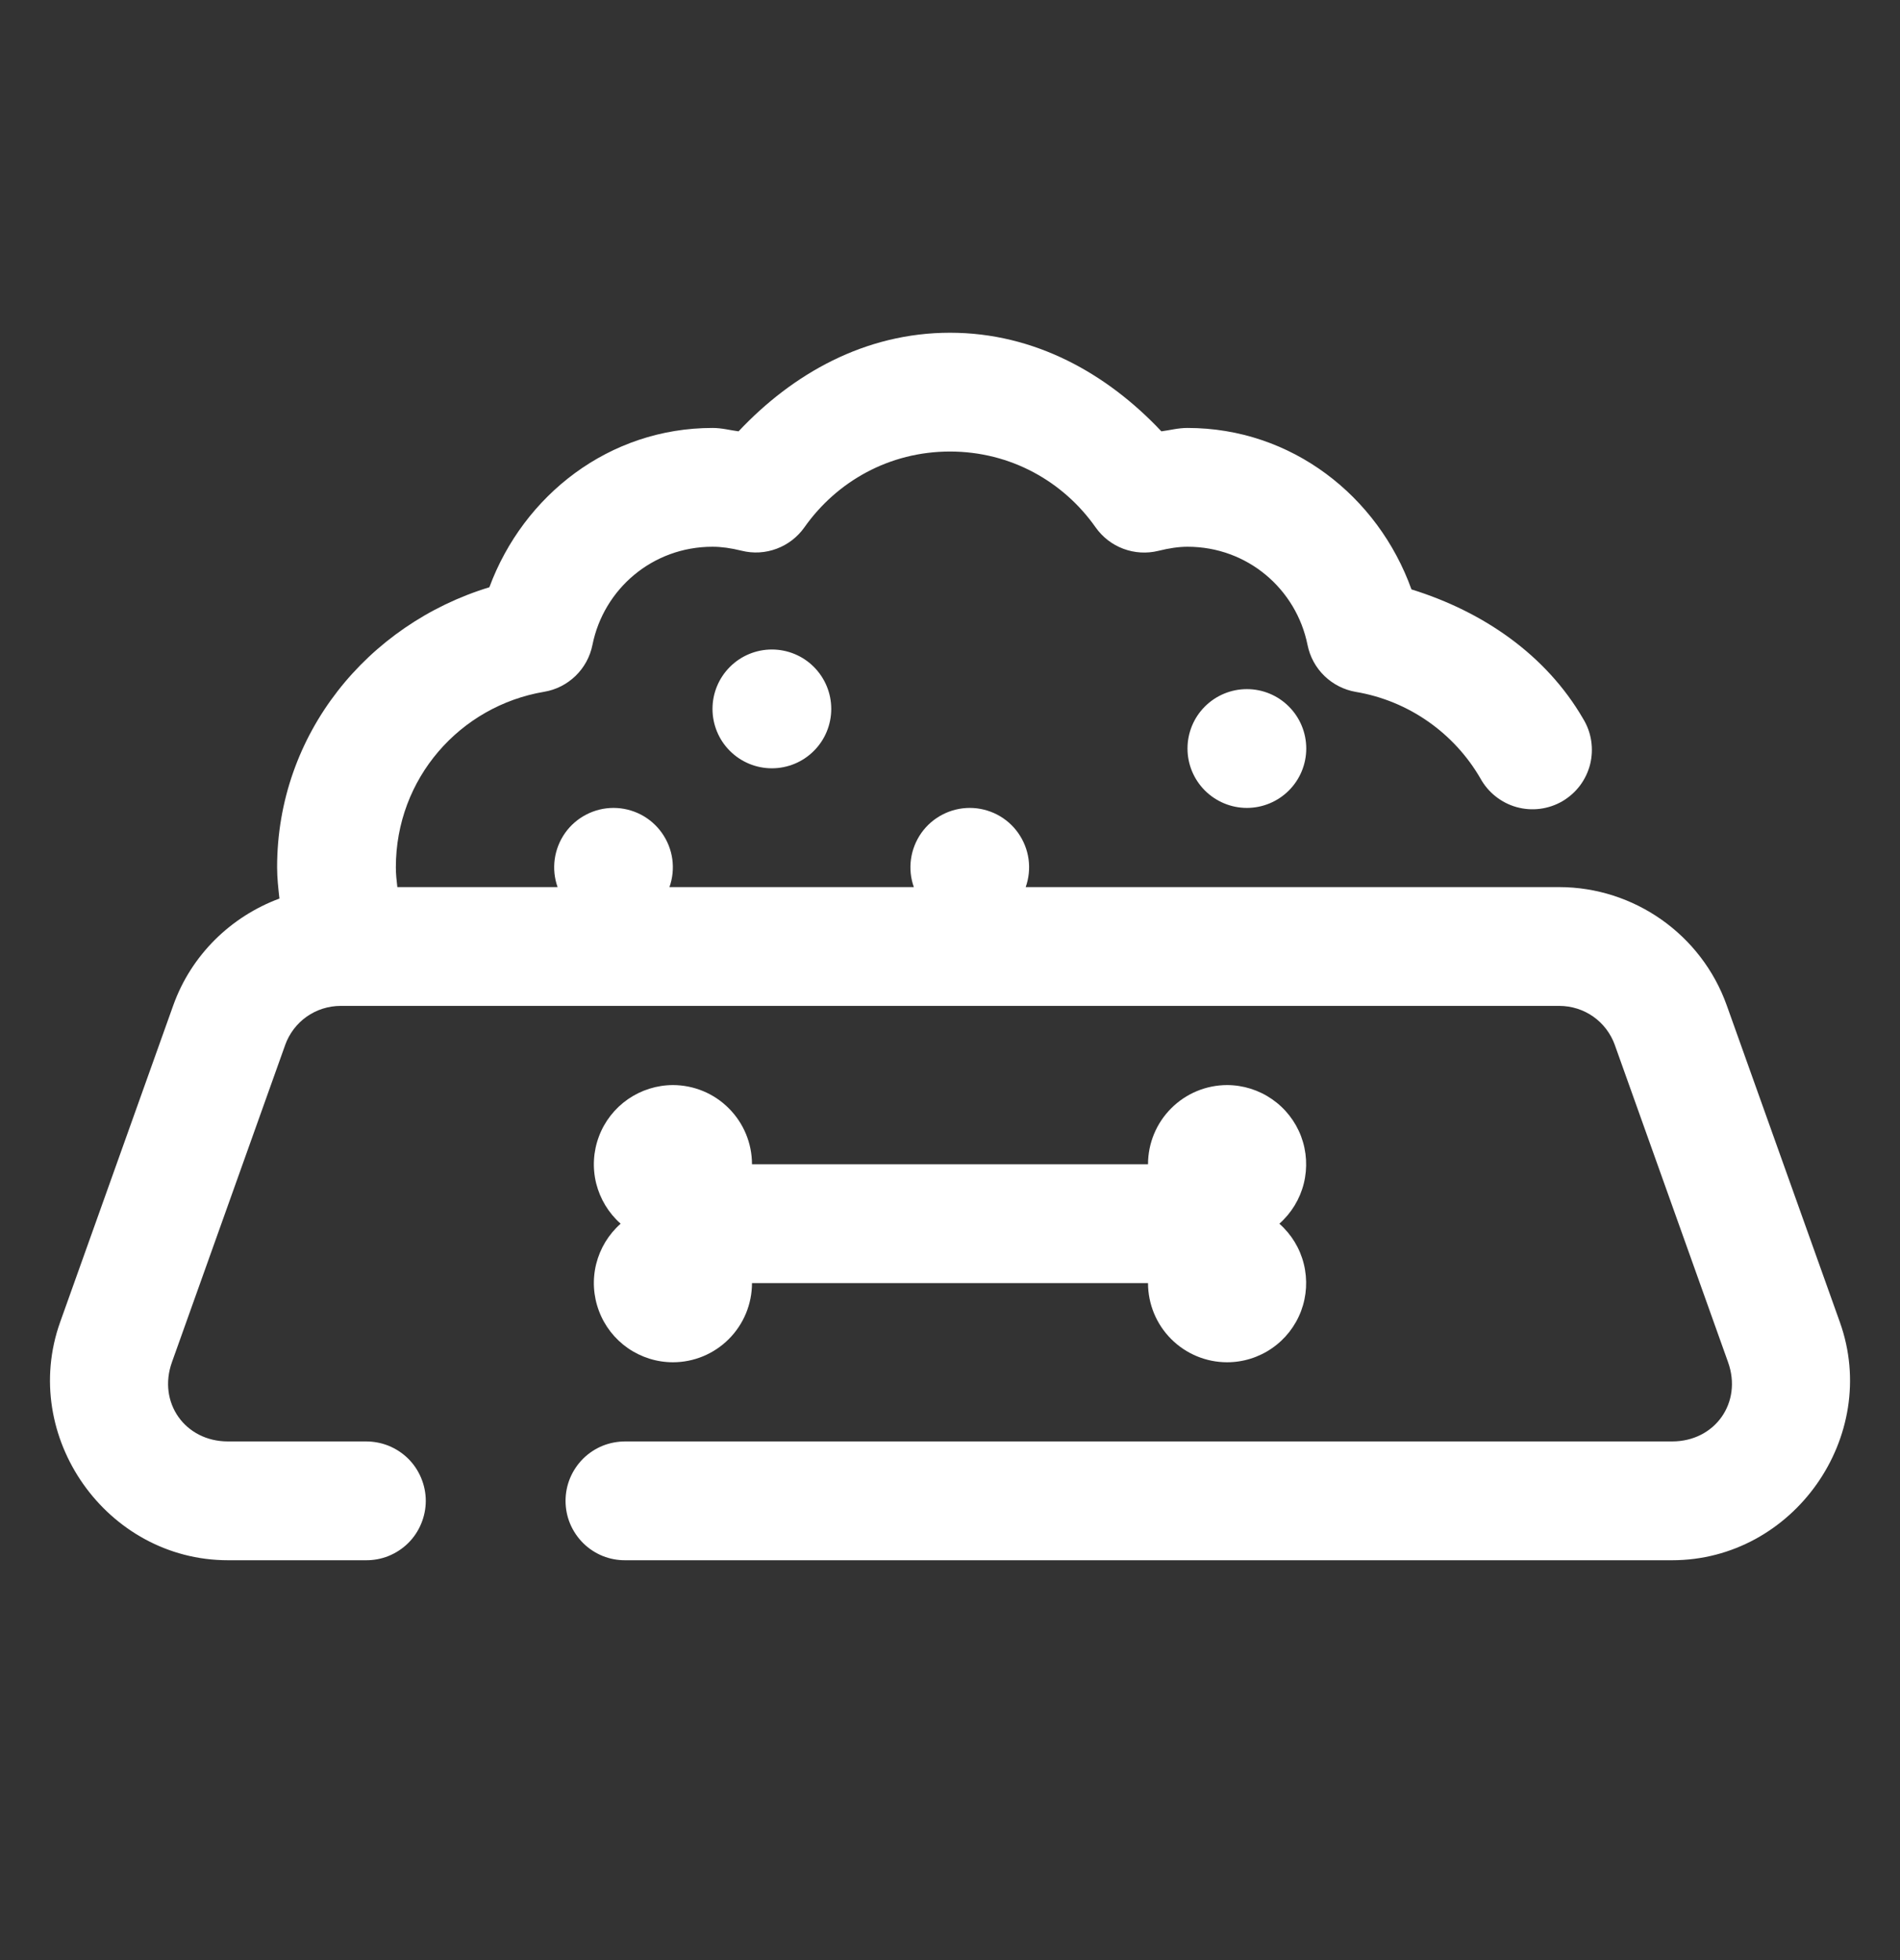 <svg width="32" height="33" viewBox="0 0 32 33" fill="none" xmlns="http://www.w3.org/2000/svg">
<rect x="0" y="0" width="32" height="33" fill="#333333" stroke="none"/>
<path d="M16 5.602C14.569 5.602 13.351 6.292 12.439 7.262C12.291 7.243 12.162 7.205 12 7.205C10.26 7.205 8.817 8.336 8.242 9.887C6.191 10.512 4.667 12.356 4.667 14.602C4.667 14.78 4.687 14.954 4.706 15.128C3.89 15.431 3.222 16.076 2.918 16.926L1.013 22.259C0.326 24.184 1.795 26.268 3.839 26.268H6.156C6.289 26.27 6.42 26.246 6.543 26.197C6.666 26.147 6.778 26.074 6.873 25.981C6.967 25.888 7.042 25.777 7.093 25.654C7.144 25.532 7.171 25.401 7.171 25.268C7.171 25.136 7.144 25.005 7.093 24.883C7.042 24.76 6.967 24.649 6.873 24.556C6.778 24.463 6.666 24.39 6.543 24.34C6.42 24.291 6.289 24.267 6.156 24.268H3.839C3.116 24.268 2.653 23.613 2.896 22.933L4.801 17.599V17.598C4.944 17.197 5.316 16.935 5.742 16.935H26.258C26.684 16.935 27.056 17.197 27.199 17.598V17.599L29.104 22.933C29.348 23.613 28.885 24.268 28.162 24.268H10.539C10.407 24.267 10.275 24.291 10.152 24.34C10.029 24.39 9.917 24.463 9.823 24.556C9.729 24.649 9.654 24.76 9.602 24.883C9.551 25.005 9.525 25.136 9.525 25.268C9.525 25.401 9.551 25.532 9.602 25.654C9.654 25.777 9.729 25.888 9.823 25.981C9.917 26.074 10.029 26.147 10.152 26.197C10.275 26.246 10.407 26.27 10.539 26.268H28.162C30.205 26.268 31.675 24.184 30.987 22.259L29.082 16.926C28.657 15.735 27.522 14.935 26.258 14.935H17.275C17.328 14.784 17.345 14.623 17.323 14.465C17.301 14.306 17.241 14.156 17.149 14.025C17.057 13.894 16.935 13.788 16.793 13.714C16.651 13.641 16.493 13.602 16.334 13.602C16.174 13.602 16.016 13.64 15.874 13.714C15.732 13.787 15.609 13.894 15.517 14.024C15.425 14.155 15.365 14.306 15.343 14.464C15.321 14.623 15.337 14.784 15.391 14.935H11.275C11.328 14.784 11.345 14.623 11.323 14.465C11.301 14.306 11.241 14.156 11.149 14.025C11.057 13.894 10.935 13.788 10.793 13.714C10.651 13.641 10.493 13.602 10.334 13.602C10.174 13.602 10.016 13.64 9.874 13.714C9.732 13.787 9.609 13.894 9.517 14.024C9.425 14.155 9.365 14.306 9.343 14.464C9.321 14.623 9.337 14.784 9.391 14.935H6.692C6.679 14.825 6.667 14.715 6.667 14.602C6.667 13.106 7.746 11.887 9.164 11.647C9.364 11.614 9.548 11.52 9.694 11.379C9.839 11.238 9.938 11.057 9.978 10.858C10.167 9.916 10.99 9.205 12 9.205C12.15 9.205 12.308 9.227 12.491 9.272C12.687 9.321 12.892 9.309 13.081 9.238C13.269 9.168 13.432 9.042 13.548 8.878C14.093 8.105 14.98 7.602 16 7.602C17.02 7.602 17.908 8.105 18.452 8.878C18.568 9.043 18.731 9.169 18.919 9.239C19.108 9.31 19.314 9.322 19.509 9.274C19.692 9.229 19.85 9.205 20 9.205C21.011 9.205 21.833 9.918 22.022 10.86C22.062 11.058 22.161 11.24 22.307 11.381C22.452 11.521 22.637 11.615 22.836 11.649C23.732 11.8 24.494 12.348 24.932 13.103C24.996 13.22 25.083 13.324 25.188 13.407C25.292 13.49 25.412 13.552 25.541 13.588C25.67 13.624 25.804 13.634 25.937 13.617C26.069 13.6 26.197 13.557 26.313 13.49C26.428 13.422 26.529 13.333 26.61 13.226C26.69 13.119 26.748 12.998 26.781 12.868C26.813 12.738 26.819 12.604 26.799 12.472C26.779 12.339 26.732 12.213 26.662 12.099C26.038 11.025 24.981 10.298 23.772 9.923C23.208 8.353 21.754 7.205 20 7.205C19.838 7.205 19.708 7.243 19.56 7.262C18.648 6.293 17.43 5.602 16 5.602ZM13 10.935C12.735 10.935 12.481 11.04 12.293 11.228C12.105 11.416 12 11.67 12 11.935C12 12.2 12.105 12.455 12.293 12.642C12.481 12.83 12.735 12.935 13 12.935C13.265 12.935 13.52 12.83 13.707 12.642C13.895 12.455 14 12.2 14 11.935C14 11.67 13.895 11.416 13.707 11.228C13.52 11.04 13.265 10.935 13 10.935ZM21 11.602C20.735 11.602 20.481 11.707 20.293 11.895C20.105 12.082 20 12.337 20 12.602C20 12.867 20.105 13.121 20.293 13.309C20.481 13.496 20.735 13.602 21 13.602C21.265 13.602 21.52 13.496 21.707 13.309C21.895 13.121 22 12.867 22 12.602C22 12.337 21.895 12.082 21.707 11.895C21.52 11.707 21.265 11.602 21 11.602ZM11.334 18.268C11.063 18.269 10.799 18.352 10.576 18.506C10.354 18.66 10.183 18.878 10.088 19.131C9.992 19.384 9.976 19.661 10.041 19.924C10.107 20.186 10.25 20.423 10.453 20.602C10.25 20.781 10.107 21.017 10.041 21.28C9.976 21.543 9.992 21.819 10.088 22.072C10.183 22.326 10.354 22.544 10.576 22.698C10.799 22.852 11.063 22.935 11.334 22.935C11.687 22.935 12.026 22.794 12.275 22.544C12.525 22.294 12.665 21.955 12.665 21.602H19.335C19.335 21.955 19.475 22.294 19.725 22.544C19.975 22.794 20.313 22.935 20.667 22.935C20.938 22.935 21.202 22.852 21.424 22.698C21.647 22.544 21.817 22.326 21.913 22.072C22.008 21.819 22.024 21.543 21.959 21.28C21.894 21.017 21.75 20.781 21.547 20.602C21.75 20.423 21.894 20.186 21.959 19.924C22.024 19.661 22.008 19.384 21.913 19.131C21.817 18.878 21.647 18.66 21.424 18.506C21.202 18.352 20.938 18.269 20.667 18.268C20.313 18.269 19.975 18.409 19.725 18.66C19.475 18.91 19.335 19.248 19.335 19.602H12.665C12.665 19.248 12.525 18.91 12.275 18.66C12.026 18.409 11.687 18.269 11.334 18.268Z" fill="white"/>
</svg>

